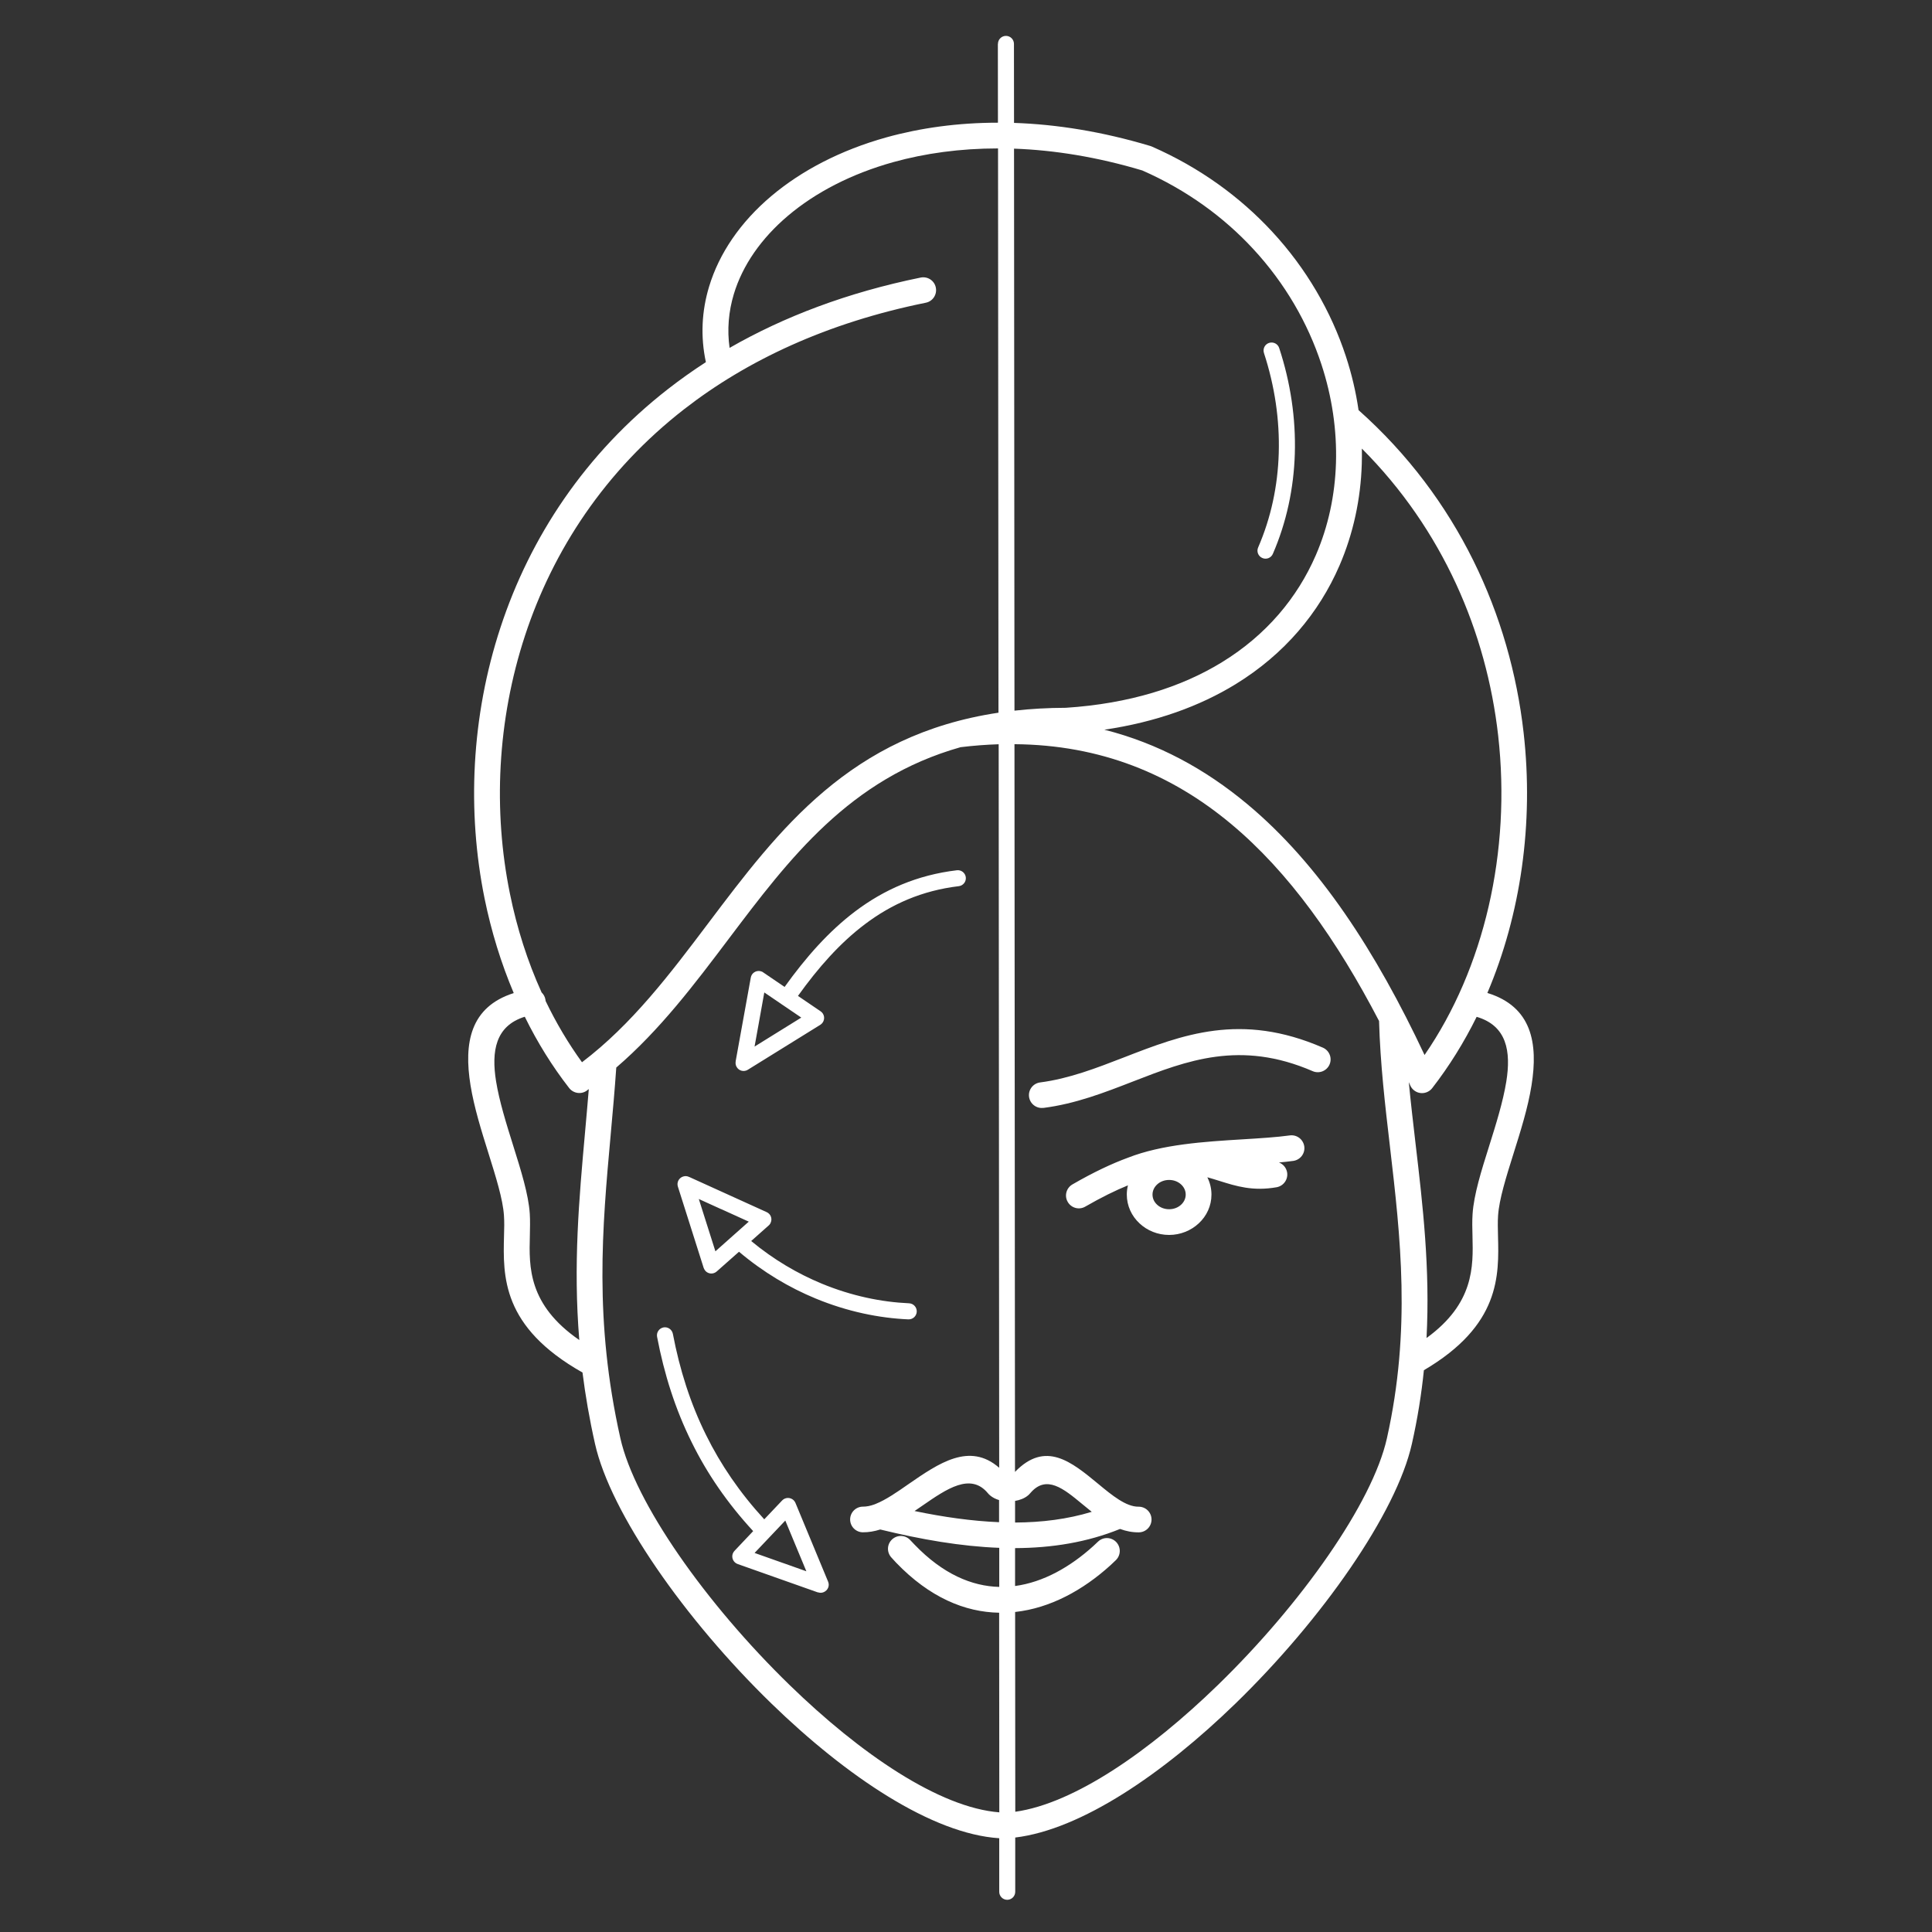 <?xml version="1.0" encoding="UTF-8"?> <svg xmlns="http://www.w3.org/2000/svg" viewBox="0 0 100 100" fill-rule="evenodd"><rect x="0" y="0" width="100" height="100" fill="#333333" stroke="none"/><path d="m30.398 56.434h-0.004c-0.289 0.227-0.707 0.172-0.934-0.117-0.879-1.129-1.648-2.367-2.297-3.691-1.523 0.473-1.734 1.789-1.488 3.332 0.168 1.043 0.535 2.215 0.887 3.336 0.406 1.297 0.793 2.523 0.859 3.523 0.023 0.359 0.012 0.75 0.004 1.156-0.043 1.605-0.09 3.559 2.559 5.387-0.32-3.891-0.012-7.305 0.297-10.746 0.066-0.738 0.133-1.48 0.195-2.242-0.027 0.02-0.051 0.035-0.078 0.055zm11.945 25.992-4.164-1.473c-0.215-0.078-0.328-0.312-0.254-0.531 0.023-0.062 0.059-0.117 0.102-0.16l0.957-1.012c-1.34-1.453-2.387-2.981-3.184-4.602-0.848-1.711-1.422-3.523-1.789-5.453-0.043-0.227 0.105-0.441 0.328-0.488 0.227-0.043 0.441 0.105 0.488 0.328 0.355 1.863 0.906 3.602 1.719 5.242 0.758 1.535 1.746 2.984 3.012 4.363l0.926-0.977c0.16-0.168 0.422-0.172 0.59-0.016 0.043 0.043 0.078 0.09 0.098 0.141l1.691 4.078c0.09 0.211-0.012 0.453-0.227 0.543-0.098 0.043-0.203 0.043-0.297 0.008zm-1.805-1.523 1.199 0.426-1.09-2.625-1.59 1.676 1.477 0.523zm-4.856-19.98 4 1.816c0.211 0.094 0.305 0.34 0.207 0.551-0.027 0.066-0.07 0.117-0.125 0.16l-0.883 0.785c1.168 0.969 2.41 1.691 3.656 2.207 1.543 0.637 3.09 0.953 4.516 1.016 0.23 0.012 0.406 0.203 0.398 0.434-0.012 0.23-0.203 0.406-0.434 0.398-1.516-0.066-3.16-0.402-4.797-1.078-1.355-0.559-2.703-1.352-3.969-2.422l-1.156 1.023c-0.172 0.152-0.434 0.137-0.586-0.035-0.039-0.047-0.066-0.098-0.086-0.148l-1.336-4.211c-0.07-0.219 0.051-0.453 0.273-0.523 0.109-0.035 0.223-0.023 0.316 0.027zm1.648 1.664-1.16-0.527 0.859 2.707 1.727-1.535-1.426-0.648zm0.746-7.648 0.785-4.34c0.039-0.227 0.258-0.375 0.48-0.336 0.066 0.012 0.125 0.035 0.172 0.074l1.098 0.746c1.098-1.531 2.277-2.871 3.652-3.91 1.492-1.125 3.203-1.883 5.266-2.129 0.227-0.027 0.434 0.137 0.461 0.363 0.027 0.227-0.137 0.434-0.363 0.461-1.902 0.227-3.484 0.93-4.859 1.969-1.297 0.977-2.418 2.25-3.465 3.711l1.172 0.797c0.191 0.129 0.238 0.387 0.109 0.578-0.035 0.051-0.078 0.09-0.125 0.121l-3.754 2.328c-0.195 0.121-0.453 0.059-0.57-0.137-0.059-0.09-0.074-0.199-0.055-0.297zm1.207-2.023-0.227 1.254 2.418-1.5-0.965-0.656c-0.012-0.008-0.023-0.012-0.035-0.02-0.008-0.004-0.016-0.012-0.023-0.02l-0.891-0.605-0.277 1.543zm12.371-50.645c0-0.23 0.188-0.414 0.414-0.414 0.23 0 0.414 0.188 0.414 0.414l0.004 4.09c2.215 0.074 4.582 0.453 7.055 1.195 0.023 0.008 0.051 0.016 0.074 0.027 2.488 1.09 4.57 2.613 6.227 4.402 1.777 1.918 3.059 4.141 3.82 6.457 0.301 0.918 0.52 1.848 0.656 2.785 5.133 4.566 7.852 10.613 8.543 16.691 0.535 4.699-0.148 9.414-1.875 13.477 2.297 0.707 2.637 2.59 2.285 4.785-0.184 1.156-0.566 2.367-0.93 3.523-0.383 1.219-0.746 2.375-0.801 3.215-0.023 0.328-0.012 0.676-0.004 1.043 0.055 2.074 0.117 4.637-3.836 6.961-0.125 1.227-0.324 2.492-0.621 3.809-0.801 3.578-4.637 9.078-9.133 13.445-3.746 3.637-7.988 6.523-11.398 6.934v2.809c0 0.23-0.188 0.414-0.414 0.414-0.23 0-0.414-0.188-0.414-0.414v-2.773c-3.473-0.223-7.898-3.191-11.789-6.969-4.5-4.371-8.332-9.871-9.133-13.445-0.289-1.285-0.5-2.512-0.648-3.691-4.184-2.363-4.117-4.977-4.062-7.09 0.012-0.363 0.02-0.715-0.004-1.043-0.055-0.836-0.418-1.992-0.801-3.215-0.363-1.156-0.742-2.367-0.93-3.523-0.352-2.184-0.02-4.051 2.238-4.769-0.656-1.547-1.16-3.188-1.508-4.887-0.914-4.504-0.699-9.418 0.824-14.043 1.523-4.637 4.363-8.988 8.691-12.352 0.613-0.477 1.262-0.938 1.938-1.375-0.285-1.328-0.215-2.644 0.164-3.902 0.523-1.738 1.633-3.352 3.219-4.691 1.559-1.316 3.582-2.379 5.965-3.043 1.746-0.484 3.684-0.758 5.769-0.758l-0.004-4.078zm0.832 5.422 0.023 29.09c0.84-0.094 1.719-0.145 2.656-0.148 3.301-0.215 5.988-1.07 8.09-2.363 2.297-1.41 3.898-3.34 4.848-5.527 0.652-1.5 0.996-3.125 1.047-4.785 0.051-1.691-0.203-3.426-0.754-5.102-0.703-2.144-1.887-4.199-3.527-5.969-1.523-1.648-3.445-3.055-5.742-4.066-2.332-0.699-4.562-1.055-6.641-1.129zm0.023 30.824 0.027 37.668c1.582-1.633 2.918-0.527 4.309 0.621 0.707 0.586 1.438 1.188 2.086 1.18 0.367-0.004 0.668 0.289 0.672 0.656 0.004 0.367-0.289 0.668-0.656 0.672-0.34 0.004-0.664-0.062-0.973-0.176-1.703 0.691-3.523 0.984-5.434 0.992v1.961c1.461-0.195 2.852-0.984 4.043-2.062 0.066-0.059 0.148-0.137 0.25-0.234 0.266-0.254 0.684-0.246 0.941 0.02 0.254 0.266 0.246 0.684-0.02 0.941-0.074 0.07-0.168 0.156-0.277 0.262-1.422 1.289-3.117 2.219-4.934 2.418l0.008 10.34c3.059-0.43 6.961-3.137 10.473-6.547 4.336-4.211 8.016-9.441 8.762-12.781 1.262-5.644 0.699-10.453 0.16-15.082-0.254-2.172-0.504-4.309-0.566-6.519-2.172-4.172-4.66-7.703-7.672-10.211-3.09-2.574-6.746-4.082-11.195-4.117zm0.031 39.172v1.117c1.387-0.008 2.715-0.172 3.969-0.555-0.172-0.137-0.344-0.277-0.512-0.418-0.941-0.777-1.84-1.523-2.668-0.551-0.039 0.047-0.078 0.086-0.125 0.125-0.176 0.148-0.418 0.238-0.668 0.281zm-0.816 16.129-0.008-10.344c-1.77-0.031-3.594-0.785-5.332-2.59-0.066-0.07-0.148-0.16-0.25-0.273-0.246-0.273-0.227-0.691 0.047-0.938 0.273-0.246 0.691-0.227 0.938 0.047 0.059 0.062 0.133 0.145 0.227 0.238 1.453 1.508 2.945 2.144 4.375 2.18v-2.023c-1.984-0.074-4.051-0.434-6.16-0.949-0.297 0.094-0.598 0.148-0.902 0.145-0.367-0.004-0.66-0.305-0.656-0.672 0.004-0.367 0.305-0.66 0.672-0.656 0.18 0 0.375-0.039 0.578-0.113 0.023-0.012 0.051-0.023 0.078-0.031 0.52-0.207 1.102-0.609 1.684-1.016 1.578-1.09 3.168-2.191 4.703-0.852l-0.027-37.449c-0.641 0.02-1.297 0.07-1.973 0.152-5.742 1.625-8.867 5.769-11.992 9.91-1.781 2.363-3.566 4.727-5.828 6.672-0.078 1.141-0.184 2.309-0.289 3.477-0.438 4.832-0.867 9.602 0.5 15.703 0.746 3.336 4.426 8.566 8.762 12.781 3.66 3.559 7.754 6.352 10.863 6.59zm-0.012-15.027v-1.148c-0.176-0.051-0.336-0.133-0.461-0.238-0.047-0.039-0.086-0.078-0.121-0.121-0.895-1.074-2.137-0.215-3.371 0.637-0.141 0.098-0.281 0.195-0.422 0.289 1.5 0.312 2.965 0.52 4.375 0.578zm-0.031-41.898-0.023-29.211c-1.965 0-3.781 0.254-5.414 0.707-2.188 0.609-4.039 1.578-5.457 2.777-1.391 1.176-2.356 2.57-2.805 4.059-0.27 0.898-0.352 1.836-0.219 2.781 2.809-1.613 6.094-2.867 9.895-3.641 0.359-0.07 0.711 0.16 0.781 0.523 0.07 0.359-0.16 0.711-0.523 0.781-5.109 1.035-9.246 2.981-12.496 5.504-4.106 3.191-6.797 7.316-8.242 11.715-1.449 4.406-1.656 9.082-0.785 13.363 0.363 1.793 0.914 3.516 1.641 5.117 0.102 0.098 0.176 0.227 0.199 0.379 0.004 0.023 0.004 0.043 0.008 0.062 0.539 1.125 1.172 2.191 1.883 3.172 2.59-1.965 4.562-4.578 6.535-7.195 3.676-4.875 7.352-9.746 15.023-10.898zm10.809 24.039c0.137 0.273 0.215 0.578 0.215 0.898 0 0.586-0.25 1.113-0.66 1.492-0.395 0.367-0.938 0.598-1.531 0.598s-1.137-0.227-1.531-0.598c-0.41-0.379-0.66-0.91-0.66-1.492 0-0.164 0.02-0.324 0.059-0.477-0.645 0.262-1.375 0.621-2.211 1.102-0.316 0.184-0.723 0.074-0.906-0.246-0.184-0.316-0.074-0.723 0.246-0.906 1.102-0.637 2.047-1.078 2.867-1.379 1.77-0.695 3.957-0.832 5.945-0.953 0.883-0.055 1.727-0.105 2.441-0.203 0.363-0.047 0.695 0.207 0.746 0.574 0.047 0.363-0.207 0.695-0.574 0.746-0.238 0.031-0.484 0.059-0.738 0.082 0.215 0.078 0.379 0.27 0.422 0.508 0.062 0.363-0.18 0.707-0.543 0.773-1.23 0.215-2.082-0.051-2.973-0.332-0.199-0.062-0.402-0.125-0.613-0.184zm-1.352 0.379c-0.156-0.148-0.379-0.238-0.625-0.238s-0.469 0.09-0.625 0.238c-0.145 0.137-0.234 0.316-0.234 0.52s0.09 0.387 0.234 0.52c0.156 0.148 0.379 0.238 0.625 0.238s0.469-0.09 0.625-0.238c0.145-0.137 0.234-0.316 0.234-0.52s-0.09-0.387-0.234-0.52zm-7.133-3.969c-0.363 0.047-0.695-0.211-0.742-0.574s0.211-0.695 0.574-0.742c1.504-0.195 2.918-0.746 4.332-1.293 3.027-1.176 6.055-2.352 10.301-0.508 0.336 0.145 0.492 0.535 0.348 0.871-0.145 0.336-0.535 0.492-0.871 0.348-3.75-1.625-6.523-0.547-9.297 0.531-1.488 0.578-2.973 1.156-4.644 1.371zm22.426-4.711c-0.652 1.32-1.422 2.559-2.301 3.691-0.227 0.289-0.645 0.344-0.934 0.117-0.098-0.074-0.168-0.172-0.211-0.281-0.023-0.047-0.043-0.098-0.066-0.145 0.102 1.059 0.227 2.125 0.352 3.203 0.375 3.188 0.754 6.453 0.566 10.039 2.465-1.793 2.418-3.691 2.379-5.262-0.012-0.41-0.02-0.797 0.004-1.156 0.066-1 0.449-2.227 0.859-3.523 0.352-1.117 0.719-2.293 0.887-3.336 0.25-1.559 0.031-2.887-1.535-3.348zm-10.547-23.965c-0.09 0.211-0.336 0.309-0.547 0.215-0.211-0.09-0.309-0.336-0.215-0.547 0.664-1.531 1.016-3.184 1.066-4.875 0.051-1.723-0.207-3.481-0.766-5.188-0.07-0.219 0.047-0.453 0.266-0.523 0.219-0.07 0.453 0.047 0.523 0.266 0.59 1.793 0.863 3.648 0.809 5.469-0.055 1.797-0.43 3.555-1.137 5.184zm7.852 25.938c3.086-4.481 4.488-10.516 3.809-16.531-0.605-5.34-2.863-10.66-7.055-14.855 0.004 0.262 0.004 0.523-0.004 0.785-0.055 1.824-0.438 3.613-1.156 5.273-1.055 2.434-2.836 4.578-5.375 6.137-1.855 1.137-4.113 1.961-6.793 2.356 2.773 0.703 5.215 2.031 7.398 3.852 3.727 3.106 6.664 7.641 9.176 12.988z" fill="#ffffff"></path></svg> 